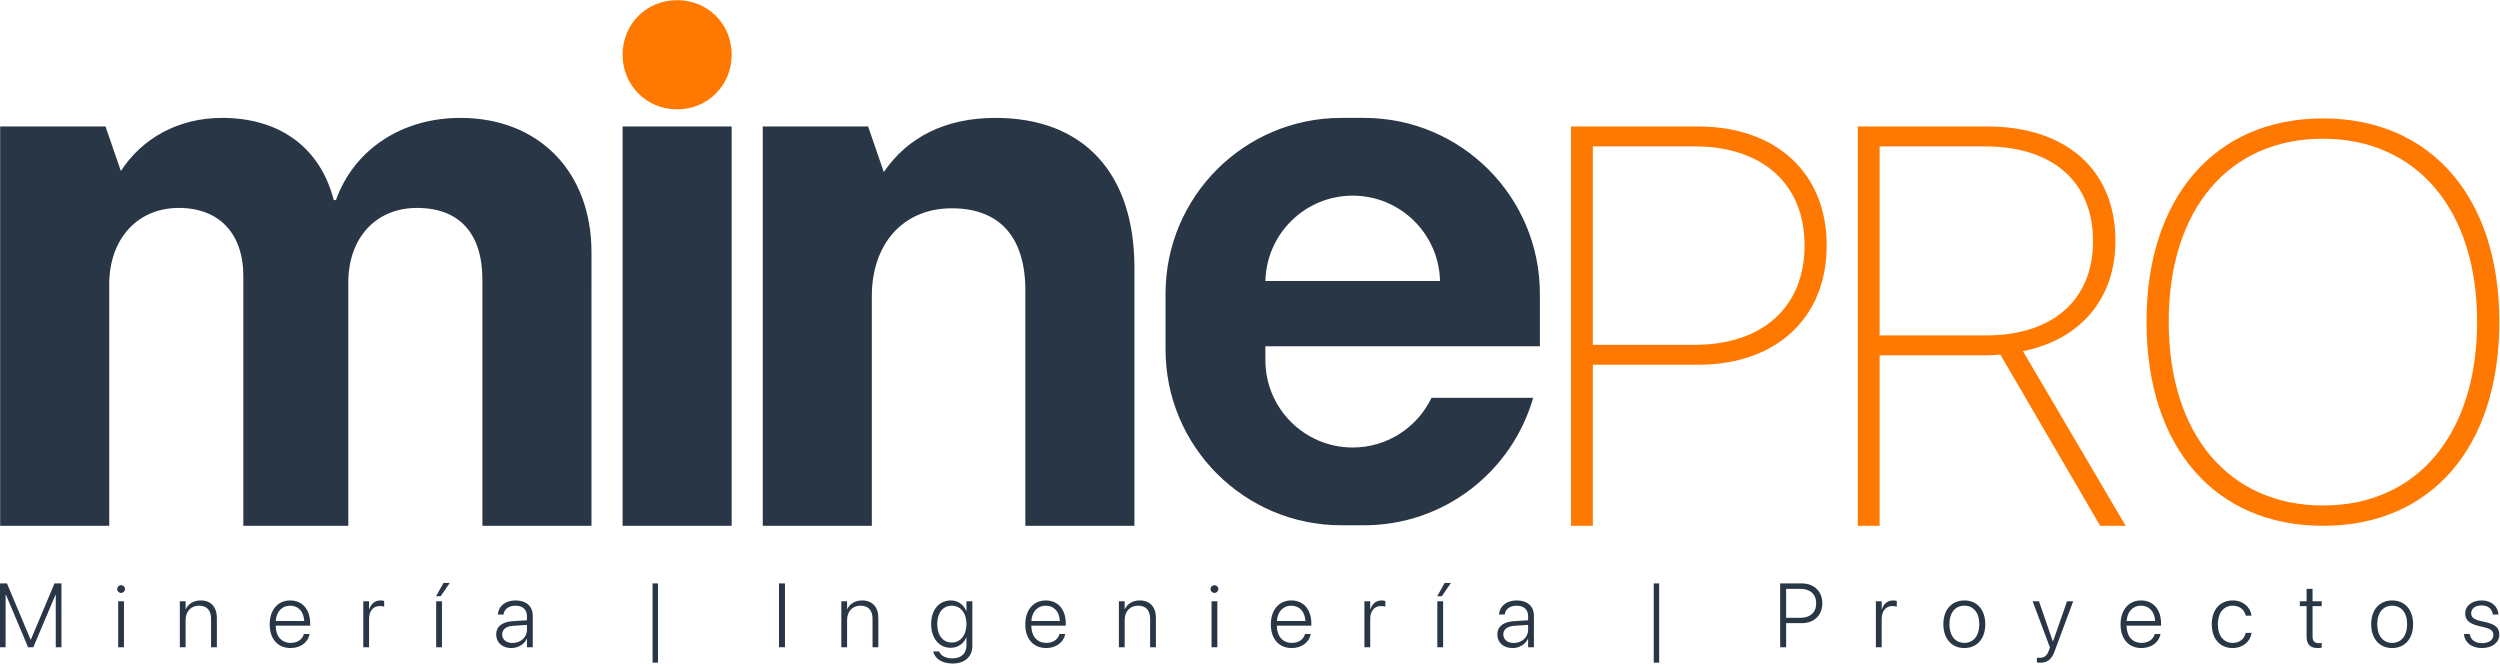 <?xml version="1.0" encoding="UTF-8" standalone="no"?>
<svg
   xmlns:dc="http://purl.org/dc/elements/1.1/"
   xmlns:cc="http://creativecommons.org/ns#"
   xmlns:rdf="http://www.w3.org/1999/02/22-rdf-syntax-ns#"
   xmlns:svg="http://www.w3.org/2000/svg"
   xmlns="http://www.w3.org/2000/svg"
   viewBox="0 0 1890.667 502.667"
   height="502.667"
   width="1890.667"
   xml:space="preserve"
   id="svg2"
   version="1.1"><defs
     id="defs6" /><g
     transform="matrix(1.333,0,0,-1.333,0,502.667)"
     id="g10"><g
       transform="scale(0.1)"
       id="g12"><path
         id="path14"
         style="fill:#ff7900;fill-opacity:1;fill-rule:nonzero;stroke:none"
         d="m 3841.72,3150.43 c 174.65,0 309.49,137.69 309.49,309.8 0,174.61 -134.84,309.77 -309.49,309.77 -174.69,0 -309.53,-135.16 -309.53,-309.77 0,-172.11 134.84,-309.8 309.53,-309.8 z" /><path
         id="path16"
         style="fill:#ff7900;fill-opacity:1;fill-rule:evenodd;stroke:none"
         d="m 13180.4,787.852 c -614.8,0 -1002.3,446.718 -1002.3,1156.408 v 3.08 c 0,703.56 389.1,1151.8 1000.8,1151.8 614.8,0 1000.7,-449.84 1000.7,-1151.8 v -3.08 c 0,-709.69 -385.9,-1156.408 -999.2,-1156.408 z m 0,115.199 c 536.9,0 873.2,409.289 873.2,1041.209 v 3.08 c 0,631.92 -340.9,1036.61 -874.7,1036.61 -535.4,0 -874.8,-403.09 -874.8,-1036.61 v -3.08 c 0,-636.53 340.9,-1041.209 876.3,-1041.209 z M 8912.85,787.852 V 3053.36 H 9635 c 441.2,0 728.5,-263.79 728.5,-673.52 v -3.2 c 0,-409.73 -287.3,-675.04 -728.5,-675.04 H 9036.84 V 787.852 Z M 9616.21,2940.27 H 9036.84 V 1814.61 h 579.37 c 381.49,0 621.69,213.48 621.69,562.03 v 3.2 c 0,348.52 -240.2,560.43 -621.69,560.43 z M 10540,787.852 V 3053.36 h 734.7 c 449,0 726.9,-248.13 726.9,-646.88 v -3.08 c 0,-325 -196.2,-558.95 -524.4,-624.92 l 582.5,-990.628 h -144.4 l -566.8,971.838 c -23.6,-3.17 -59.6,-4.69 -86.4,-4.69 H 10664 V 787.852 Z m 124,1080.158 h 604.4 c 376.8,0 606.1,200.9 606.1,533.79 v 3.08 c 0,335.98 -230.9,535.39 -610.7,535.39 H 10664 Z" /><path
         id="path18"
         style="fill:#293646;fill-opacity:1;fill-rule:evenodd;stroke:none"
         d="m 685.699,2800.82 c 121.141,186.02 326.601,301.25 574.071,301.25 328.51,0 557.34,-169.57 633.67,-466.25 h 12.65 c 101.76,286.13 372.97,466.25 705.75,466.25 445,0 743.86,-305.16 743.86,-762.97 V 787.852 H 2736.88 V 2184.49 c 0,262.74 -131.41,406.8 -370.86,406.8 -235.28,0 -389.97,-171.6 -389.97,-423.79 V 787.852 h -595.5 V 2203.52 c 0,243.71 -137.74,387.77 -366.6,387.77 -235.239,0 -394.18,-177.97 -394.18,-432.31 V 787.852 H 0.941 V 3053.36 H 598.551 Z m 2846.491,252.54 h 618.789 V 787.85 H 3532.19 Z m 1482.07,-258.32 c 133.83,195.7 346.52,307.03 633.51,307.03 504.38,0 788.28,-317.93 788.28,-849.84 V 787.852 H 5817.27 V 2123.05 c 0,296.64 -139.85,466.13 -417.47,466.13 -277.57,0 -453.55,-203.4 -453.55,-498.05 V 787.852 H 4327.46 V 3053.36 h 597.62 z m 2164.76,-988.67 v -78.91 c 0,-273.44 222,-495.43 495.43,-495.43 197.11,0 367.58,115.39 447.27,282.19 h 576.56 C 8579.18,1096.8 8194.69,790.859 7739.26,790.859 h -129.53 c -550.35,0 -997.11,446.761 -997.11,997.071 v 317.03 c 0,550.27 446.76,997.11 997.11,997.11 h 129.53 c 550.27,0 997.11,-446.84 997.11,-997.11 v -298.59 z m 990.78,370.43 c -6.01,268.2 -225.7,484.1 -495.35,484.1 -269.65,0 -489.25,-215.9 -495.27,-484.1 z" /><path
         id="path20"
         style="fill:#293646;fill-opacity:1;fill-rule:nonzero;stroke:none"
         d="M 0,98.91 H 31.84 V 396.289 h 2.07 L 159.219,98.91 H 188.98 L 314.84,396.289 h 1.531 V 98.91 h 32.34 V 460.98 H 309.18 L 175.121,142.031 H 173.59 L 39.531,460.98 H 0 Z" /><path
         id="path22"
         style="fill:#293646;fill-opacity:1;fill-rule:nonzero;stroke:none"
         d="m 686.949,407.07 c 12.313,0 22.071,9.731 22.071,22.071 0,12.339 -9.758,21.558 -22.071,21.558 -12.34,0 -22.109,-9.219 -22.109,-21.558 0,-12.34 9.769,-22.071 22.109,-22.071 z M 670.512,98.91 h 32.848 v 260.891 H 670.512 Z" /><path
         id="path24"
         style="fill:#293646;fill-opacity:1;fill-rule:nonzero;stroke:none"
         d="m 1020.27,98.91 h 32.85 V 253.48 c 0,48.79 30.32,81.168 76.02,81.168 44.18,0 68.32,-25.699 68.32,-74.488 V 98.91 h 32.85 V 265.82 c 0,61.129 -33.86,98.59 -91.4,98.59 -42.11,0 -71.92,-21.051 -84.73,-49.289 h -1.06 v 44.68 h -32.85 z" /><path
         id="path26"
         style="fill:#293646;fill-opacity:1;fill-rule:nonzero;stroke:none"
         d="m 1648.67,94.301 c 56.49,0 98.09,32.34 107.35,77.031 l 0.5,2.578 h -32.89 l -0.51,-2.578 c -8.71,-28.242 -35.42,-47.781 -73.43,-47.781 -51.37,0 -84.73,35.429 -85.78,97.578 h 195.7 v 13.359 c 0,78.051 -43.67,129.922 -113.52,129.922 -69.84,0 -116.05,-53.898 -116.05,-135.578 v -0.512 c 0,-82.148 45.7,-134.019 118.63,-134.019 z m -3.08,240.347 c 44.68,0 77.03,-30.308 80.62,-86.796 h -161.76 c 3.6,54.957 36.96,86.796 81.14,86.796 z" /><path
         id="path28"
         style="fill:#293646;fill-opacity:1;fill-rule:nonzero;stroke:none"
         d="m 2060.98,98.91 h 32.85 V 260.16 c 0,44.18 23.63,72.422 60.62,72.422 11.29,0 20.55,-1.531 25.16,-3.602 v 32.352 c -4.1,1.559 -11.8,3.078 -20.55,3.078 -31.83,0 -54.96,-19.488 -64.18,-51.32 h -1.05 v 46.711 h -32.85 z" /><path
         id="path30"
         style="fill:#293646;fill-opacity:1;fill-rule:nonzero;stroke:none"
         d="m 2500.23,388.551 51.37,75 h -35.43 l -42.11,-75 z M 2474.57,98.91 h 32.85 V 359.801 h -32.85 z" /><path
         id="path32"
         style="fill:#293646;fill-opacity:1;fill-rule:nonzero;stroke:none"
         d="m 2901.37,94.301 c 38.51,0 72.93,21.051 87.3,52.379 h 1.02 V 98.91 h 32.89 V 277.621 c 0,53.43 -36.99,86.789 -97.07,86.789 -58.56,0 -96.06,-31.828 -100.67,-77.031 l -0.5,-3.078 h 32.34 l 0.51,2.578 c 5.15,29.801 30.31,47.769 67.81,47.769 41.05,0 64.69,-22.617 64.69,-60.078 v -22.621 l -81.14,-5.109 c -60.07,-4.141 -93.47,-30.82 -93.47,-75 v -0.508 c 0,-46.211 34.92,-77.031 86.29,-77.031 z m -52.39,77.031 v 0.508 c 0,28.242 22.58,46.211 63.68,48.781 l 77.03,5.117 v -28.75 c 0,-41.597 -35.94,-73.937 -81.64,-73.937 -35.43,0 -59.07,19.531 -59.07,48.281 z" /><path
         id="path34"
         style="fill:#293646;fill-opacity:1;fill-rule:nonzero;stroke:none"
         d="m 3702.38,11.602 h 30.82 v 449.379 H 3702.38 Z" /><path
         id="path36"
         style="fill:#293646;fill-opacity:1;fill-rule:nonzero;stroke:none"
         d="m 4419.61,98.91 h 33.871 v 362.07 H 4419.61 Z" /><path
         id="path38"
         style="fill:#293646;fill-opacity:1;fill-rule:nonzero;stroke:none"
         d="m 4773.09,98.91 h 32.85 V 253.48 c 0,48.79 30.31,81.168 76.01,81.168 44.18,0 68.32,-25.699 68.32,-74.488 V 98.91 h 32.85 V 265.82 c 0,61.129 -33.9,98.59 -91.4,98.59 -42.11,0 -71.92,-21.051 -84.77,-49.289 h -1.01 v 44.68 h -32.85 z" /><path
         id="path40"
         style="fill:#293646;fill-opacity:1;fill-rule:nonzero;stroke:none"
         d="m 5404.53,6.449 c 68.83,0 111.95,39.062 111.95,99.141 v 254.211 h -33.36 V 304.34 h -1.01 c -13.87,34.922 -46.25,60.07 -87.85,60.07 -65.74,0 -111.45,-52.89 -111.45,-134.019 0,-81.172 45.2,-134.571 110.94,-134.571 41.6,0 75,24.649 88.36,58.559 h 1.01 v -45.707 c 0,-44.691 -29.29,-72.934 -79.1,-72.934 -40.04,0 -66.25,15.902 -74.96,36.961 l -1.05,2.07 h -33.36 l 0.51,-2.07 c 9.22,-36.961 47.22,-66.25 109.37,-66.25 z m -4.61,119.172 c -50.35,0 -82.69,41.098 -82.69,104.77 0,63.16 32.34,104.257 82.69,104.257 49.3,0 83.2,-41.597 83.2,-104.257 0,-62.661 -33.9,-104.77 -83.2,-104.77 z" /><path
         id="path42"
         style="fill:#293646;fill-opacity:1;fill-rule:nonzero;stroke:none"
         d="m 5935.59,94.301 c 56.52,0 98.12,32.34 107.34,77.031 l 0.51,2.578 h -32.85 l -0.51,-2.578 c -8.75,-28.242 -35.43,-47.781 -73.44,-47.781 -51.37,0 -84.76,35.429 -85.78,97.578 h 195.66 v 13.359 c 0,78.051 -43.63,129.922 -113.47,129.922 -69.85,0 -116.1,-53.898 -116.1,-135.578 v -0.512 c 0,-82.148 45.71,-134.019 118.64,-134.019 z m -3.05,240.347 c 44.65,0 77.03,-30.308 80.62,-86.796 h -161.79 c 3.59,54.957 36.99,86.796 81.17,86.796 z" /><path
         id="path44"
         style="fill:#293646;fill-opacity:1;fill-rule:nonzero;stroke:none"
         d="m 6347.93,98.91 h 32.85 V 253.48 c 0,48.79 30.31,81.168 76.02,81.168 44.18,0 68.32,-25.699 68.32,-74.488 V 98.91 h 32.85 V 265.82 c 0,61.129 -33.91,98.59 -91.41,98.59 -42.11,0 -71.91,-21.051 -84.76,-49.289 h -1.02 v 44.68 h -32.85 z" /><path
         id="path46"
         style="fill:#293646;fill-opacity:1;fill-rule:nonzero;stroke:none"
         d="m 6890.04,407.07 c 12.3,0 22.07,9.731 22.07,22.071 0,12.339 -9.77,21.558 -22.07,21.558 -12.34,0 -22.11,-9.219 -22.11,-21.558 0,-12.34 9.77,-22.071 22.11,-22.071 z M 6873.59,98.91 h 32.859 v 260.891 H 6873.59 Z" /><path
         id="path48"
         style="fill:#293646;fill-opacity:1;fill-rule:nonzero;stroke:none"
         d="m 7328.63,94.301 c 56.53,0 98.09,32.34 107.35,77.031 l 0.5,2.578 h -32.85 l -0.51,-2.578 c -8.74,-28.242 -35.46,-47.781 -73.43,-47.781 -51.37,0 -84.77,35.429 -85.78,97.578 h 195.66 v 13.359 c 0,78.051 -43.63,129.922 -113.48,129.922 -69.88,0 -116.09,-53.898 -116.09,-135.578 v -0.512 c 0,-82.148 45.7,-134.019 118.63,-134.019 z m -3.08,240.347 c 44.68,0 77.07,-30.308 80.66,-86.796 h -161.8 c 3.6,54.957 37,86.796 81.14,86.796 z" /><path
         id="path50"
         style="fill:#293646;fill-opacity:1;fill-rule:nonzero;stroke:none"
         d="m 7740.94,98.91 h 32.89 V 260.16 c 0,44.18 23.63,72.422 60.58,72.422 11.29,0 20.55,-1.531 25.16,-3.602 v 32.352 c -4.1,1.559 -11.8,3.078 -20.55,3.078 -31.83,0 -54.92,-19.488 -64.18,-51.32 h -1.01 v 46.711 h -32.89 z" /><path
         id="path52"
         style="fill:#293646;fill-opacity:1;fill-rule:nonzero;stroke:none"
         d="m 8180.2,388.551 51.36,75 h -35.43 l -42.11,-75 z M 8154.53,98.91 h 32.89 V 359.801 h -32.89 z" /><path
         id="path54"
         style="fill:#293646;fill-opacity:1;fill-rule:nonzero;stroke:none"
         d="m 8581.33,94.301 c 38.51,0 72.93,21.051 87.3,52.379 h 1.06 V 98.91 h 32.85 V 277.621 c 0,53.43 -36.99,86.789 -97.07,86.789 -58.56,0 -96.02,-31.828 -100.67,-77.031 l -0.5,-3.078 h 32.34 l 0.55,2.578 c 5.11,29.801 30.27,47.769 67.77,47.769 41.09,0 64.73,-22.617 64.73,-60.078 v -22.621 l -81.17,-5.109 c -60.08,-4.141 -93.48,-30.82 -93.48,-75 v -0.508 c 0,-46.211 34.96,-77.031 86.29,-77.031 z m -52.38,77.031 v 0.508 c 0,28.242 22.61,46.211 63.71,48.781 l 77.03,5.117 v -28.75 c 0,-41.597 -35.98,-73.937 -81.68,-73.937 -35.43,0 -59.06,19.531 -59.06,48.281 z" /><path
         id="path56"
         style="fill:#293646;fill-opacity:1;fill-rule:nonzero;stroke:none"
         d="m 9382.38,11.602 h 30.82 v 449.379 H 9382.38 Z" /><path
         id="path58"
         style="fill:#293646;fill-opacity:1;fill-rule:nonzero;stroke:none"
         d="m 10099.6,98.91 h 33.9 V 235.512 h 89.4 c 68.7,0 116,45.187 116,112.5 v 0.508 c 0,67.261 -47.3,112.46 -116,112.46 h -123.3 z m 115,331.25 c 55.5,0 89.4,-30.82 89.4,-81.64 v -0.508 c 0,-51.371 -33.9,-82.192 -89.4,-82.192 h -81.1 v 164.34 z" /><path
         id="path60"
         style="fill:#293646;fill-opacity:1;fill-rule:nonzero;stroke:none"
         d="m 10642.7,98.91 h 32.9 V 260.16 c 0,44.18 23.6,72.422 60.5,72.422 11.4,0 20.6,-1.531 25.2,-3.602 v 32.352 c -4.1,1.559 -11.8,3.078 -20.5,3.078 -31.9,0 -55,-19.488 -64.2,-51.32 h -1 v 46.711 h -32.9 z" /><path
         id="path62"
         style="fill:#293646;fill-opacity:1;fill-rule:nonzero;stroke:none"
         d="m 11144.6,94.301 c 70.9,0 118.7,51.871 118.7,135.078 v 0.5 c 0,83.211 -48.3,134.531 -118.7,134.531 -70.8,0 -119.1,-51.871 -119.1,-134.531 v -0.5 c 0,-82.699 47.7,-135.078 119.1,-135.078 z m 0,29.25 c -51.3,0.508 -84.7,39.539 -84.7,105.828 v 0.5 c 0,65.742 33.9,104.769 84.7,104.769 50.9,0 84.8,-39.027 84.8,-104.769 v -0.5 c 0,-66.289 -33.9,-105.828 -84.8,-105.828 z" /><path
         id="path64"
         style="fill:#293646;fill-opacity:1;fill-rule:nonzero;stroke:none"
         d="m 11574.1,11.09 c 44.7,0 66.3,20.551 83.2,66.762 l 104.8,281.949 h -34.9 l -79.6,-228.039 h -1 l -78.6,228.039 h -36 l 98.1,-262.422 -6.1,-16.949 c -11.3,-31.84 -26.7,-41.598 -56,-41.598 -4.6,0 -8.7,0.508 -11.8,1.008 V 12.621 c 4.6,-0.512 11.8,-1.531 17.9,-1.531 z" /><path
         id="path66"
         style="fill:#293646;fill-opacity:1;fill-rule:nonzero;stroke:none"
         d="m 12149.5,94.301 c 56.5,0 98.1,32.34 107.4,77.031 l 0.5,2.578 h -32.9 l -0.5,-2.578 c -8.7,-28.242 -35.4,-47.781 -73.4,-47.781 -51.4,0 -84.8,35.429 -85.8,97.578 h 195.7 v 13.359 c 0,78.051 -43.7,129.922 -113.6,129.922 -69.8,0 -116,-53.898 -116,-135.578 v -0.512 c 0,-82.148 45.7,-134.019 118.6,-134.019 z m -3.1,240.347 c 44.7,0 77.1,-30.308 80.7,-86.796 h -161.8 c 3.6,54.957 37,86.796 81.1,86.796 z" /><path
         id="path68"
         style="fill:#293646;fill-opacity:1;fill-rule:nonzero;stroke:none"
         d="m 12667.1,94.301 c 57,0 99.1,35.929 106.8,84.219 v 2.031 h -32.9 l -0.5,-2.031 c -7.7,-32.348 -34.4,-54.969 -73.4,-54.969 -50.4,0 -84.3,39.539 -84.3,105.281 v 0.547 c 0,64.68 33.4,105.269 84.3,105.269 40.5,0 66.2,-24.136 73.4,-54.449 l 0.5,-2.039 h 32.9 l -0.5,2.039 c -6.2,44.68 -45.7,84.211 -106.3,84.211 -71.4,0 -118.7,-52.379 -118.7,-134.531 v -0.5 c 0,-82.699 46.2,-135.078 118.7,-135.078 z" /><path
         id="path70"
         style="fill:#293646;fill-opacity:1;fill-rule:nonzero;stroke:none"
         d="m 13149.9,94.301 c 8.2,0 16.4,1.008 22.1,2.031 v 26.719 c -4.1,-0.512 -9.3,-1.02 -15.4,-1.02 -24.2,0 -36.5,9.731 -36.5,38.52 V 332.07 h 51.9 v 27.731 h -51.9 v 70.359 h -33.9 v -70.359 h -38.5 V 332.07 h 38.5 V 160.039 c 0,-45.738 21.1,-65.738 63.7,-65.738 z" /><path
         id="path72"
         style="fill:#293646;fill-opacity:1;fill-rule:nonzero;stroke:none"
         d="m 13571.8,94.301 c 70.9,0 118.7,51.871 118.7,135.078 v 0.5 c 0,83.211 -48.3,134.531 -118.7,134.531 -70.8,0 -119.1,-51.871 -119.1,-134.531 v -0.5 c 0,-82.699 47.8,-135.078 119.1,-135.078 z m 0,29.25 c -51.3,0.508 -84.7,39.539 -84.7,105.828 v 0.5 c 0,65.742 33.9,104.769 84.7,104.769 50.9,0 84.8,-39.027 84.8,-104.769 v -0.5 c 0,-66.289 -33.9,-105.828 -84.8,-105.828 z" /><path
         id="path74"
         style="fill:#293646;fill-opacity:1;fill-rule:nonzero;stroke:none"
         d="m 14081.1,94.301 c 57,0 98.6,31.32 98.6,75.469 v 0.539 c 0,36.453 -20.1,56.992 -71.9,69.3 l -39,9.262 c -34.5,8.199 -48.8,21.559 -48.8,42.609 0,26.719 23.6,44.692 59,44.692 36.5,0 59.6,-19.492 63.7,-49.801 l 0.5,-2.07 h 31.9 l -0.5,3.078 c -4.2,44.691 -40.1,77.031 -95.6,77.031 -54.4,0 -92.9,-30.82 -92.9,-73.941 v -0.508 c 0,-35.941 23.6,-57.539 72.9,-69.34 l 39.6,-9.762 c 34.9,-8.199 47.2,-20.55 47.2,-43.129 0,-27.218 -25.2,-45.699 -64.7,-45.699 -39.1,0 -63.7,19.489 -68.8,49.809 l -0.5,2.07 h -32.9 v -2.07 c 5.1,-46.219 43.1,-77.539 102.2,-77.539 z" /></g></g></svg>